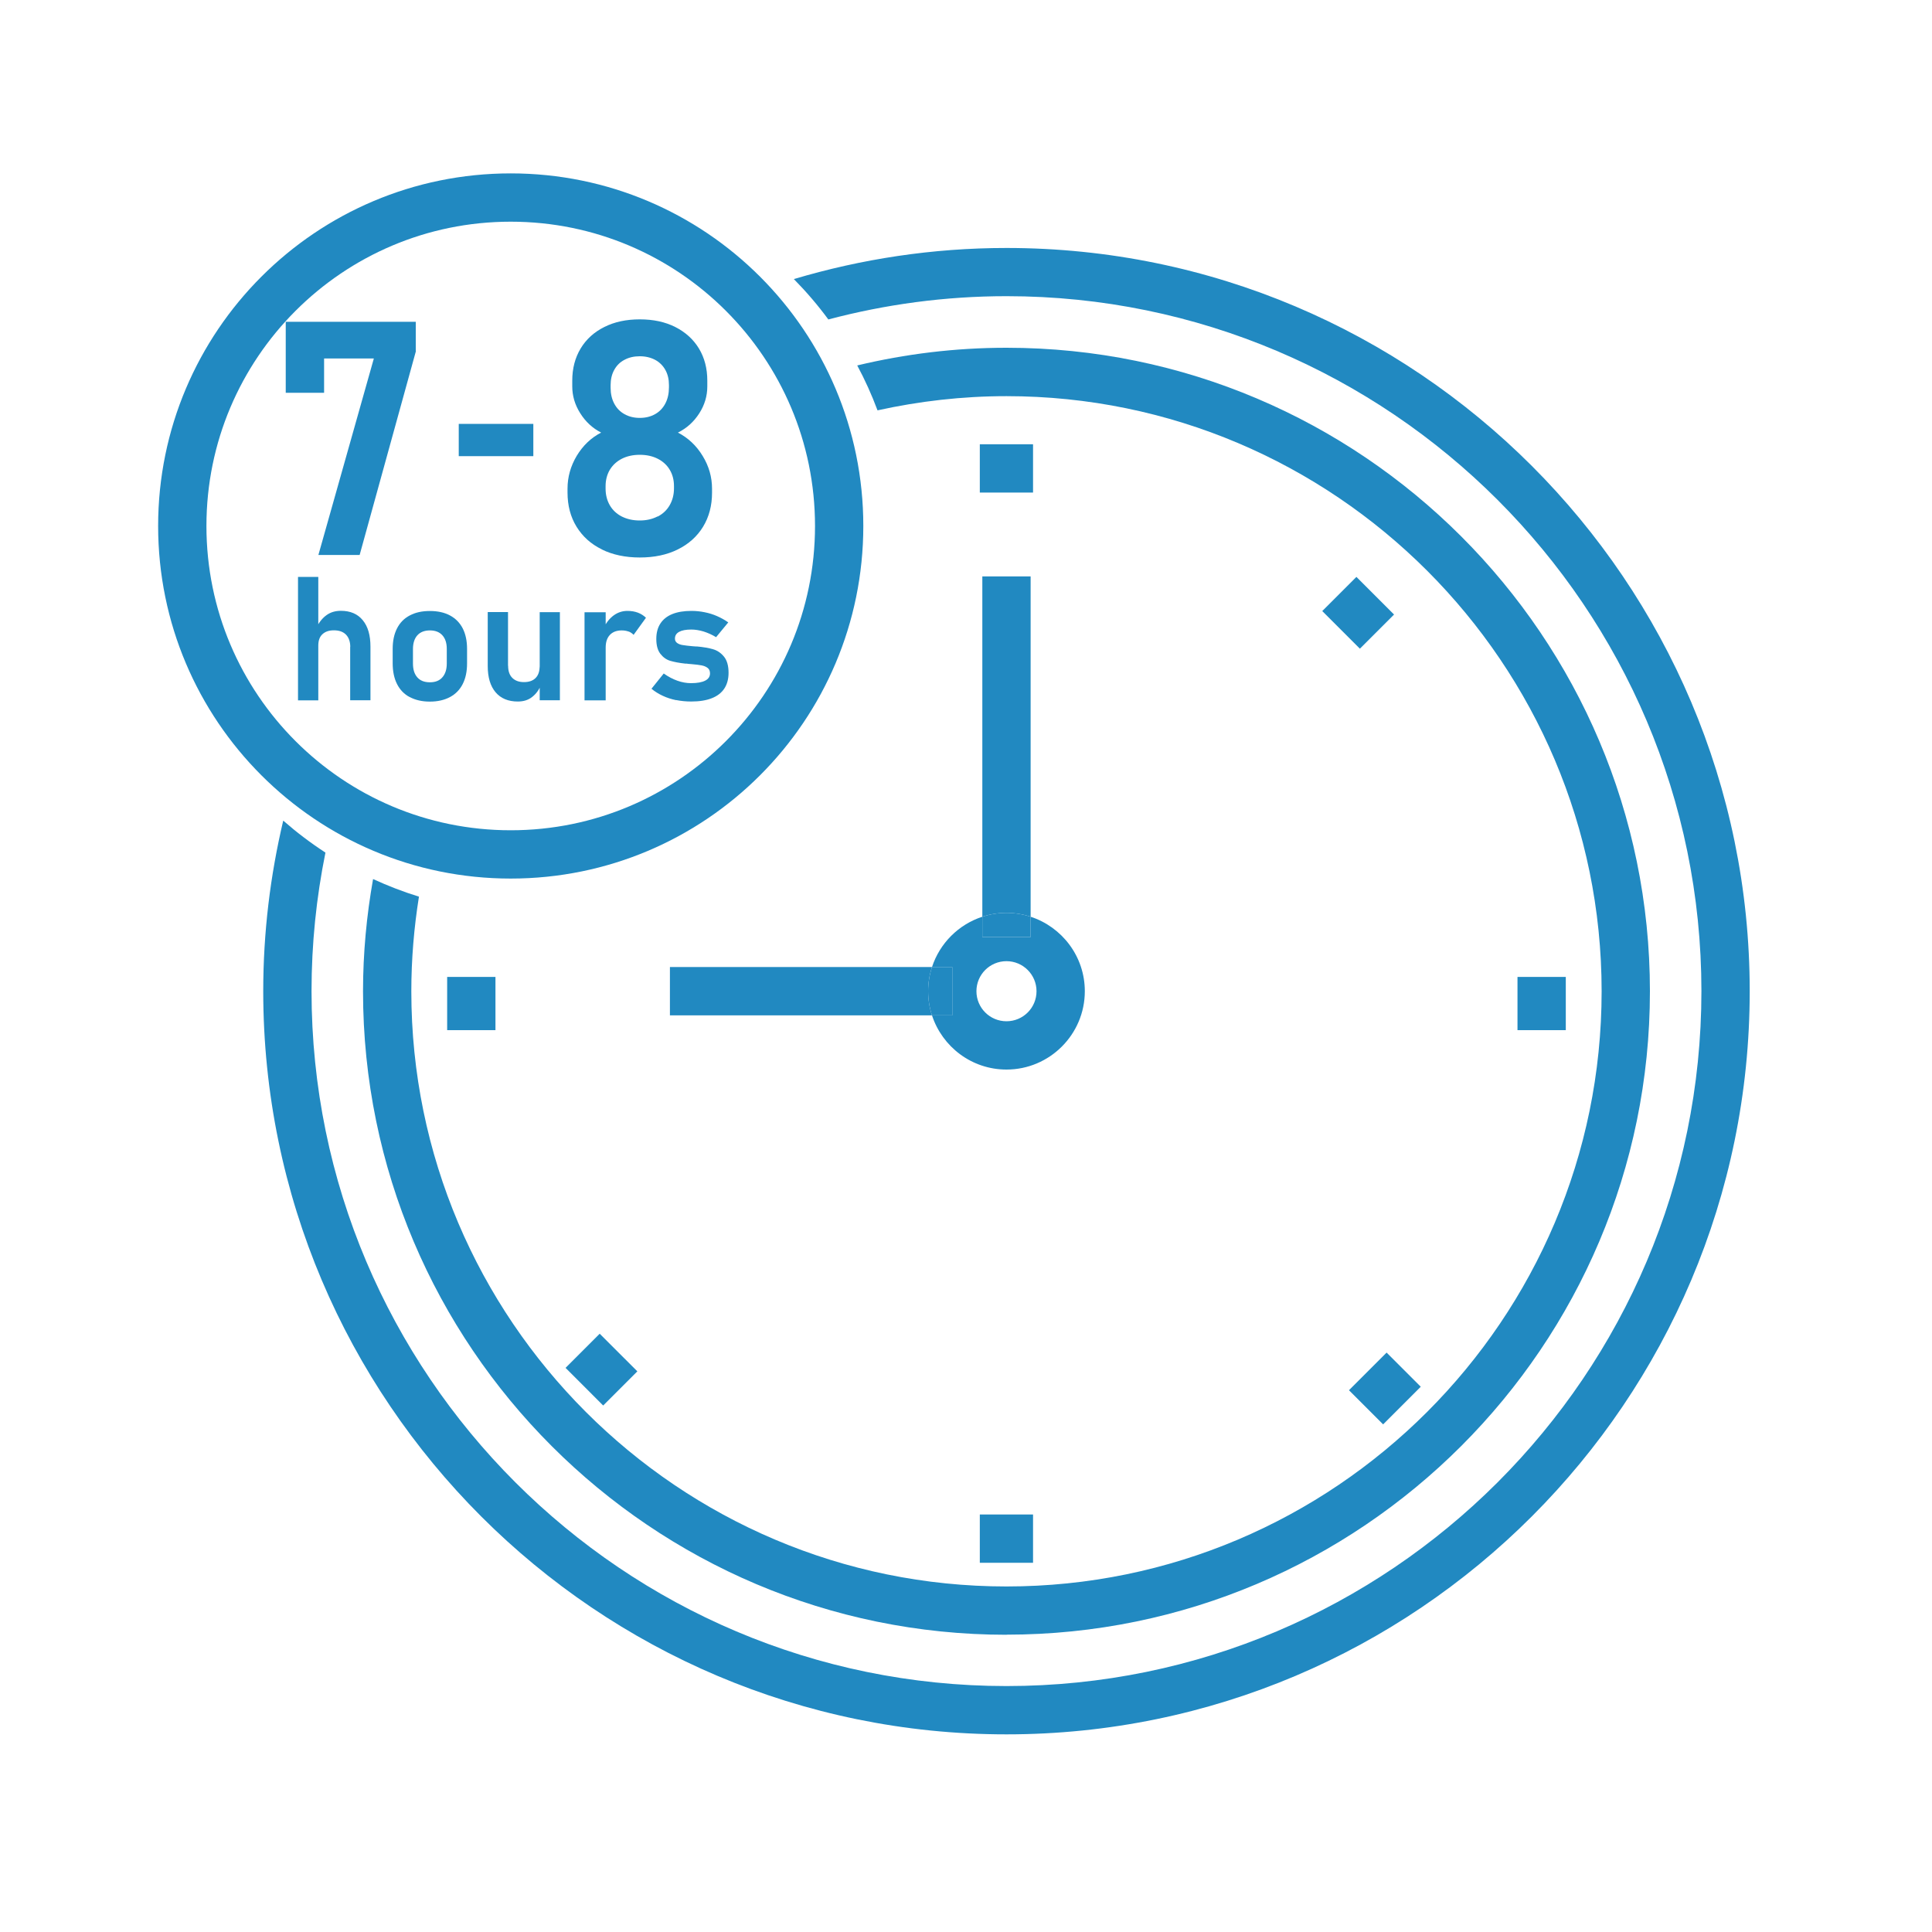 <svg xmlns="http://www.w3.org/2000/svg" width="200" height="200" viewBox="0 0 200 200" fill="none"><path d="M104.19 169.22C140.92 169.22 170.8 139.34 170.8 102.61C170.8 65.88 140.92 36 104.19 36C98.87 36 93.71 36.64 88.74 37.83C89.54 39.32 90.24 40.87 90.84 42.48C95.14 41.53 99.61 41.01 104.19 41.01C138.16 41.01 165.8 68.65 165.8 102.62C165.8 136.59 138.16 164.23 104.19 164.23C70.22 164.23 42.58 136.59 42.58 102.62C42.58 99.28 42.86 96.01 43.37 92.82C41.74 92.32 40.15 91.7 38.62 91C37.95 94.78 37.58 98.66 37.58 102.62C37.58 139.35 67.46 169.23 104.19 169.23V169.22Z" fill="#2189C1"></path><path d="M104.19 25.67C96.54 25.67 89.16 26.81 82.18 28.89C83.47 30.2 84.66 31.59 85.75 33.07C91.64 31.51 97.82 30.66 104.19 30.66C143.86 30.66 176.13 62.93 176.13 102.6C176.13 142.27 143.86 174.54 104.19 174.54C64.52 174.54 32.25 142.27 32.25 102.6C32.25 97.69 32.75 92.9 33.69 88.26C32.15 87.26 30.69 86.15 29.32 84.95C27.98 90.62 27.25 96.52 27.25 102.6C27.25 145.02 61.76 179.54 104.19 179.54C146.62 179.54 181.13 145.03 181.13 102.6C181.13 60.17 146.61 25.67 104.19 25.67Z" fill="#2189C1"></path><path d="M98.58 100.11V105.11H96.48C97.54 108.36 100.59 110.72 104.19 110.72C108.66 110.72 112.3 107.08 112.3 102.61C112.3 99.01 109.94 95.96 106.69 94.9V97H101.69V94.9C99.23 95.7 97.28 97.65 96.48 100.11H98.58ZM104.19 99.5C105.9 99.5 107.3 100.89 107.3 102.61C107.3 104.33 105.91 105.72 104.19 105.72C102.47 105.72 101.08 104.33 101.08 102.61C101.08 100.89 102.47 99.5 104.19 99.5Z" fill="#2189C1"></path><path d="M106.69 94.9V59.67H101.69V94.9C102.48 94.64 103.32 94.5 104.19 94.5C105.06 94.5 105.9 94.64 106.69 94.9Z" fill="#2189C1"></path><path d="M106.69 97V94.9C105.9 94.64 105.06 94.5 104.19 94.5C103.32 94.5 102.48 94.64 101.69 94.9V97H106.69Z" fill="#2189C1"></path><path d="M96.48 100.109H69.35V105.109H96.48C96.22 104.319 96.08 103.479 96.08 102.609C96.08 101.739 96.22 100.899 96.48 100.109Z" fill="#2189C1"></path><path d="M98.58 100.109H96.48C96.22 100.899 96.08 101.739 96.08 102.609C96.08 103.479 96.22 104.319 96.48 105.109H98.58V100.109Z" fill="#2189C1"></path><path d="M140.414 59.72L136.879 63.256L140.775 67.152L144.311 63.617L140.414 59.72Z" fill="#2189C1"></path><path d="M62.081 138.066L58.546 141.602L62.442 145.498L65.978 141.962L62.081 138.066Z" fill="#2189C1"></path><path d="M143.54 140.02L139.644 143.916L143.18 147.452L147.076 143.555L143.54 140.02Z" fill="#2189C1"></path><path d="M106.94 45.99H101.43V50.99H106.94V45.99Z" fill="#2189C1"></path><path d="M106.94 156.779H101.43V161.779H106.94V156.779Z" fill="#2189C1"></path><path d="M51.29 101.131H46.29V106.641H51.29V101.131Z" fill="#2189C1"></path><path d="M162.09 101.131H157.09V106.641H162.09V101.131Z" fill="#2189C1"></path><path d="M52.87 88.449C71.648 88.449 86.87 73.227 86.87 54.449C86.87 35.672 71.648 20.449 52.87 20.449C34.092 20.449 18.87 35.672 18.87 54.449C18.87 73.227 34.092 88.449 52.87 88.449Z" stroke="#2189C1" stroke-width="5" stroke-miterlimit="10"></path><path d="M30.85 59.721H32.95V72.501H30.85V59.721ZM36.26 66.971C36.26 66.431 36.11 66.001 35.82 65.701C35.53 65.401 35.11 65.251 34.57 65.251C34.03 65.251 33.66 65.391 33.37 65.661C33.08 65.931 32.95 66.331 32.95 66.831L32.77 64.941C33.05 64.391 33.39 63.971 33.81 63.671C34.23 63.371 34.72 63.231 35.29 63.231C36.26 63.231 37.02 63.551 37.55 64.201C38.09 64.851 38.35 65.761 38.35 66.951V72.491H36.25V66.961L36.26 66.971Z" fill="#2189C1"></path><path d="M42.42 72.17C41.84 71.86 41.4 71.41 41.1 70.81C40.8 70.22 40.65 69.5 40.65 68.66V67.17C40.65 66.34 40.8 65.64 41.1 65.05C41.4 64.46 41.84 64.01 42.42 63.71C43 63.4 43.69 63.25 44.5 63.25C45.31 63.25 46 63.4 46.58 63.71C47.16 64.02 47.6 64.47 47.9 65.05C48.2 65.64 48.35 66.35 48.35 67.17V68.68C48.35 69.51 48.2 70.22 47.9 70.81C47.6 71.4 47.16 71.85 46.58 72.16C46 72.47 45.31 72.63 44.5 72.63C43.69 72.63 43 72.47 42.42 72.16V72.17ZM45.79 70.12C46.09 69.78 46.25 69.31 46.25 68.69V67.18C46.25 66.57 46.1 66.1 45.79 65.76C45.48 65.42 45.05 65.26 44.5 65.26C43.95 65.26 43.51 65.43 43.21 65.76C42.91 66.09 42.75 66.57 42.75 67.18V68.69C42.75 69.31 42.9 69.78 43.2 70.12C43.5 70.46 43.93 70.63 44.5 70.63C45.07 70.63 45.49 70.46 45.79 70.12Z" fill="#2189C1"></path><path d="M52.6 68.921C52.6 69.461 52.74 69.881 53.03 70.171C53.32 70.461 53.72 70.611 54.24 70.611C54.76 70.611 55.16 70.471 55.44 70.191C55.72 69.911 55.86 69.511 55.86 68.991L55.98 70.941C55.8 71.411 55.51 71.811 55.1 72.141C54.69 72.471 54.19 72.621 53.6 72.621C52.61 72.621 51.84 72.301 51.3 71.661C50.76 71.021 50.49 70.121 50.49 68.951V63.361H52.59V68.911L52.6 68.921ZM55.87 63.371H57.96V72.491H55.87V63.371Z" fill="#2189C1"></path><path d="M60.51 63.38H62.7V72.5H60.51V63.38ZM65.07 65.38C64.86 65.3 64.63 65.26 64.36 65.26C63.83 65.26 63.42 65.42 63.13 65.73C62.84 66.04 62.7 66.48 62.7 67.03L62.52 64.96C62.78 64.42 63.13 63.99 63.55 63.69C63.97 63.39 64.44 63.24 64.95 63.24C65.35 63.24 65.71 63.3 66.03 63.42C66.35 63.54 66.63 63.72 66.87 63.95L65.59 65.72C65.45 65.57 65.28 65.45 65.07 65.37V65.38Z" fill="#2189C1"></path><path d="M69.99 72.48C69.5 72.38 69.04 72.23 68.61 72.03C68.18 71.83 67.79 71.59 67.44 71.3L68.71 69.72C69.17 70.05 69.65 70.3 70.13 70.47C70.61 70.64 71.08 70.72 71.54 70.72C72.18 70.72 72.66 70.63 73 70.46C73.33 70.29 73.5 70.04 73.5 69.71C73.5 69.46 73.42 69.27 73.25 69.14C73.08 69.01 72.88 68.93 72.63 68.88C72.38 68.83 72.03 68.79 71.58 68.75C71.5 68.75 71.42 68.74 71.34 68.73C71.26 68.72 71.18 68.72 71.1 68.7C71.08 68.7 71.05 68.7 71.03 68.7C71.01 68.7 70.98 68.7 70.96 68.7C70.32 68.63 69.8 68.53 69.39 68.41C68.98 68.29 68.64 68.04 68.36 67.68C68.08 67.32 67.94 66.81 67.94 66.14C67.94 65.51 68.08 64.98 68.36 64.55C68.64 64.12 69.05 63.79 69.59 63.57C70.13 63.35 70.79 63.24 71.58 63.24C72.05 63.24 72.51 63.29 72.95 63.38C73.4 63.47 73.82 63.6 74.23 63.78C74.64 63.96 75.02 64.17 75.39 64.43L74.13 65.96C73.7 65.7 73.27 65.51 72.83 65.37C72.39 65.24 71.97 65.17 71.56 65.17C71.01 65.17 70.59 65.25 70.3 65.41C70.01 65.57 69.87 65.8 69.87 66.11C69.87 66.31 69.95 66.46 70.11 66.57C70.27 66.68 70.47 66.75 70.7 66.78C70.94 66.82 71.28 66.86 71.73 66.9C71.78 66.9 71.82 66.91 71.87 66.91C71.91 66.91 71.96 66.91 72.01 66.92H72.07C72.07 66.92 72.12 66.92 72.14 66.92C72.81 66.98 73.37 67.08 73.82 67.21C74.27 67.34 74.64 67.6 74.95 67.98C75.26 68.36 75.42 68.92 75.42 69.65C75.42 70.29 75.27 70.84 74.98 71.28C74.69 71.72 74.25 72.06 73.68 72.28C73.1 72.51 72.39 72.62 71.56 72.62C71.02 72.62 70.5 72.57 70 72.47L69.99 72.48Z" fill="#2189C1"></path><path d="M43.06 36.331L37.23 57.45H32.96L38.7 37.111H33.55V40.66H29.58V33.31H43.04V36.331H43.06Z" fill="#2189C1"></path><path d="M62.3 56.87C61.17 56.321 60.3 55.531 59.68 54.52C59.06 53.511 58.75 52.331 58.75 50.99V50.59C58.75 49.38 59.07 48.251 59.7 47.191C60.34 46.13 61.18 45.321 62.23 44.781C61.33 44.321 60.61 43.651 60.06 42.77C59.51 41.901 59.24 40.971 59.24 40.001V39.401C59.24 38.141 59.53 37.031 60.11 36.071C60.69 35.111 61.51 34.37 62.56 33.85C63.61 33.321 64.83 33.06 66.23 33.06C67.63 33.06 68.85 33.321 69.9 33.85C70.95 34.38 71.77 35.12 72.35 36.071C72.93 37.031 73.22 38.141 73.22 39.401V40.001C73.22 41.001 72.94 41.931 72.38 42.8C71.82 43.67 71.09 44.331 70.18 44.781C71.24 45.331 72.1 46.141 72.74 47.2C73.39 48.261 73.71 49.391 73.71 50.6V51.001C73.71 52.34 73.4 53.511 72.78 54.531C72.16 55.541 71.29 56.321 70.16 56.88C69.03 57.441 67.72 57.711 66.23 57.711C64.74 57.711 63.42 57.431 62.3 56.88V56.87ZM68.09 53.471C68.63 53.191 69.04 52.8 69.33 52.291C69.62 51.781 69.77 51.2 69.77 50.55V50.321C69.77 49.681 69.62 49.111 69.33 48.63C69.04 48.141 68.62 47.761 68.09 47.49C67.56 47.221 66.94 47.081 66.23 47.081C65.52 47.081 64.9 47.221 64.37 47.49C63.84 47.761 63.43 48.141 63.13 48.63C62.84 49.12 62.69 49.691 62.69 50.331V50.581C62.69 51.23 62.84 51.81 63.13 52.31C63.42 52.81 63.84 53.2 64.37 53.471C64.91 53.74 65.52 53.88 66.22 53.88C66.92 53.88 67.53 53.74 68.07 53.461L68.09 53.471ZM67.82 42.87C68.28 42.611 68.63 42.24 68.88 41.761C69.13 41.281 69.25 40.721 69.25 40.09V39.861C69.25 39.27 69.13 38.751 68.88 38.3C68.63 37.85 68.28 37.501 67.82 37.251C67.36 37.011 66.83 36.88 66.23 36.88C65.63 36.88 65.1 37.001 64.64 37.251C64.18 37.49 63.83 37.84 63.58 38.3C63.33 38.751 63.21 39.281 63.21 39.88V40.13C63.21 40.751 63.33 41.3 63.58 41.77C63.83 42.251 64.18 42.611 64.64 42.87C65.1 43.13 65.63 43.261 66.23 43.261C66.83 43.261 67.36 43.13 67.82 42.87Z" fill="#2189C1"></path><path d="M55.21 43.881V47.221H47.49V43.881H55.21Z" fill="#2189C1"></path></svg>